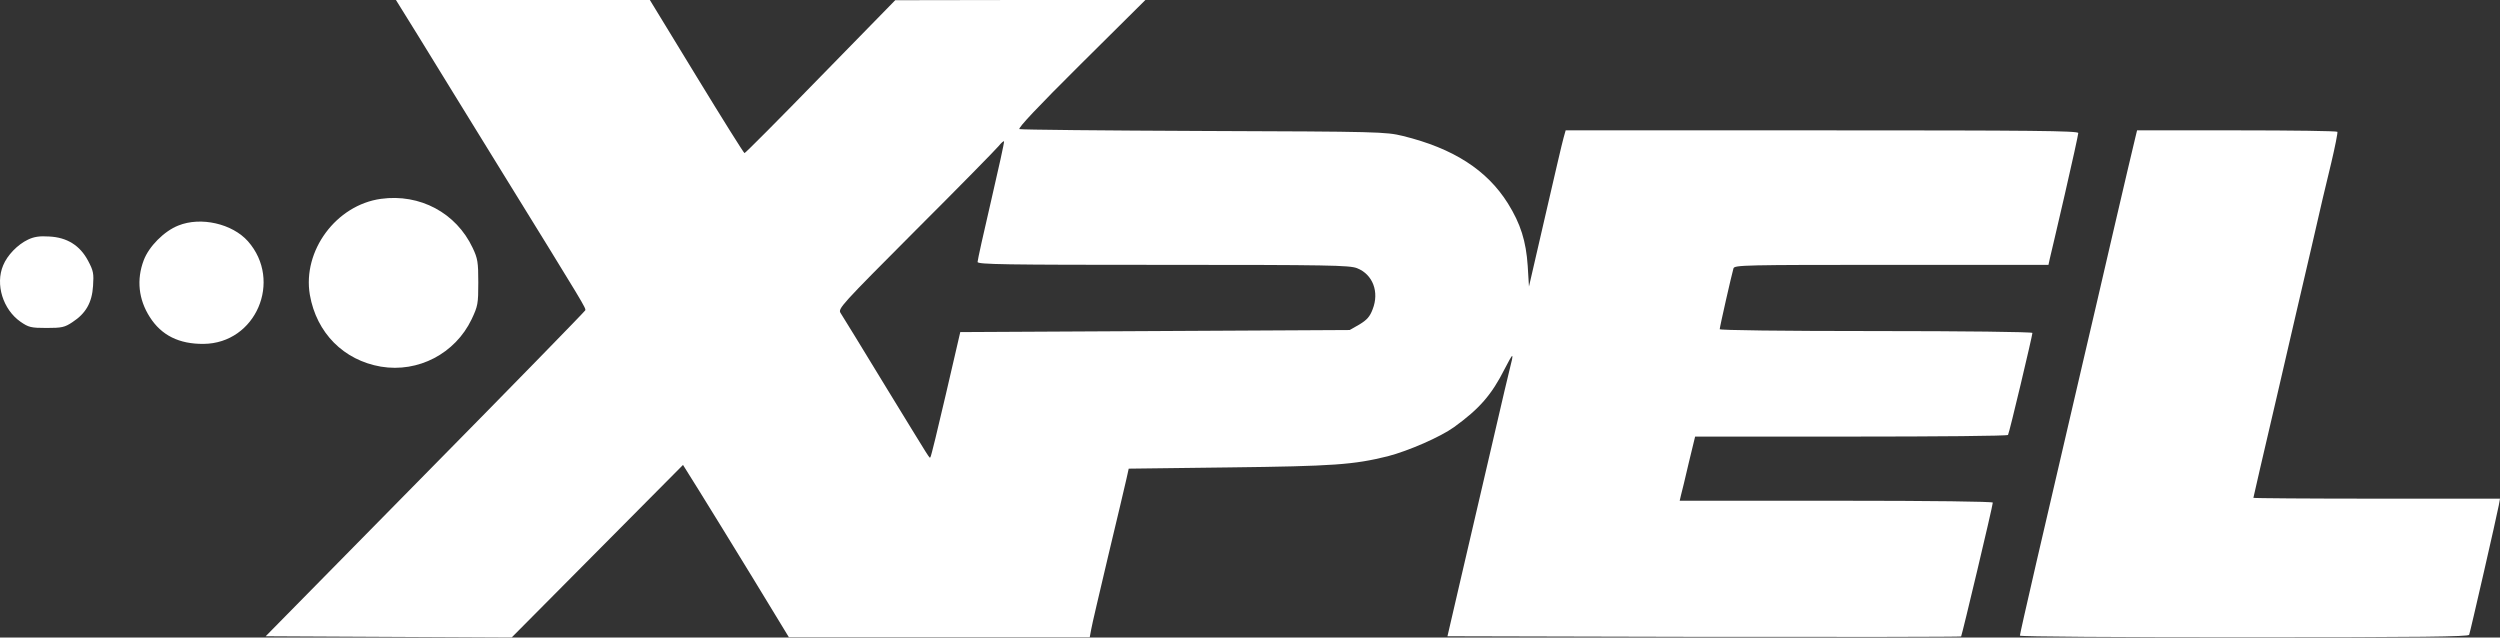 <?xml version="1.0" encoding="UTF-8"?><svg xmlns="http://www.w3.org/2000/svg" width="400" height="102" viewBox="0 0 400 102"><rect x="0" y="0" width="400" height="102" fill="#333333" stroke="none"/><g fill="#FFF" transform="matrix(1 0 0 -1 0 102)"><path d="M66.988 96.14C68.956 92.896 74.926 83.262 80.196 74.687 93.705 52.804 93.772 52.705 93.638 52.341 93.572 52.175 82.064 40.356 68.022 26.121L42.506.199 62.185.099 81.864-2.84598361e-14 95.573 13.805 109.282 27.611 111.95 23.34C113.418 20.989 117.22 14.798 120.422 9.568L126.226.033 150.274.033 174.356.033 174.59 1.291C174.69 1.953 175.957 7.283 177.325 13.11 178.726 18.937 180.027 24.465 180.227 25.359L180.594 27.015 196.604 27.213C213.348 27.412 216.583 27.644 222.053 29.001 225.355 29.862 230.459 32.08 232.66 33.669 236.729 36.615 238.664 38.833 240.765 43.005 241.332 44.13 241.866 45.057 241.933 45.057 242.033 45.057 241.966 44.561 241.799 43.965 241.633 43.402 240.198 37.244 238.597 30.325 236.996 23.406 234.761 13.805 233.627 8.972L231.593.199 272.586.099C295.167.066 313.678.099 313.778.166 313.912.331 318.848 21.056 318.848 21.585 318.848 21.751 309.376 21.883 293.799 21.883L268.75 21.883 268.95 22.744C269.083 23.241 269.65 25.525 270.184 27.875L271.218 32.146 296.167 32.146C309.909 32.146 321.217 32.245 321.283 32.411 321.483 32.676 325.186 48.302 325.186 48.732 325.186 48.898 313.945 49.03 300.17 49.03 284.993 49.03 275.154 49.163 275.154 49.328 275.154 49.659 277.055 58.035 277.355 59.061 277.522 59.591 279.023 59.624 302.638 59.624L327.754 59.624 327.954 60.551C328.088 61.048 329.155 65.683 330.356 70.847 331.556 76.045 332.524 80.481 332.524 80.713 332.524 81.077 325.052 81.143 291.498 81.143L250.505 81.143 250.171 79.951C249.971 79.289 248.67 73.661 247.236 67.437L244.634 56.148 244.434 59.459C244.167 63.431 243.3 66.179 241.266 69.457 237.897 74.82 232.527 78.263 224.455 80.249 221.72 80.911 220.686 80.944 192.601 81.044 176.658 81.11 163.349 81.242 163.116 81.342 162.782 81.441 166.051 84.917 172.922 91.737L183.262 102 163.249 102 143.237 101.967 131.296 89.751C124.725 82.997 119.255 77.501 119.121 77.501 118.988 77.535 115.552 83.03 111.45 89.751L103.978 102 83.665 102 63.352 102 66.988 96.14ZM158.58 69.887C157.379 64.756 156.412 60.352 156.412 60.088 156.412 59.69 160.681 59.624 186.097 59.624 212.614 59.624 215.916 59.558 217.117 59.094 219.652 58.101 220.719 55.287 219.619 52.506 219.185 51.348 218.718 50.818 217.517 50.09L215.95 49.196 184.796 49.03 153.643 48.865 151.342 38.933C150.074 33.47 148.974 28.935 148.873 28.869 148.673 28.67 149.307 27.743 141.736 40.092 138.033 46.183 134.764 51.513 134.498 51.91 134.031 52.606 134.531 53.135 146.539 65.186 153.443 72.072 159.38 78.13 159.78 78.627 160.181 79.124 160.548 79.455 160.648 79.389 160.714 79.289 159.78 75.052 158.58 69.887ZM341.596 79.753C341.396 78.958 339.862 72.436 338.194 65.252 336.526 58.068 334.292 48.368 333.191 43.733 326.853 16.586 323.184.662 323.184.298 323.184.132 339.328.033 359.041.033 387.425.033 394.963.132 395.064.43 395.264.96 399.533 19.632 399.8 21.122L400 22.214 380.254 22.214C369.414 22.214 360.542 22.28 360.542 22.347 360.542 22.446 362.209 29.63 364.244 38.337 366.245 47.044 368.813 58.035 369.914 62.769 370.982 67.503 372.382 73.463 373.016 76.012 373.617 78.561 374.05 80.746 373.983 80.911 373.917 81.044 366.679 81.143 357.907 81.143L341.93 81.143 341.596 79.753Z"/><path d="M60.951 70.185C53.78 69.192 48.376 61.875 49.577 54.824 50.644 48.732 54.98 44.362 60.951 43.336 66.921 42.343 72.825 45.422 75.46 50.917 76.461 53.036 76.527 53.4 76.527 56.81 76.527 60.055 76.427 60.65 75.627 62.339 72.992 67.934 67.188 71.046 60.951 70.185ZM28.53 65.914C26.262 65.02 23.827 62.571 22.993 60.352 21.826 57.274 22.159 54.095 23.961 51.281 25.828 48.335 28.664 46.944 32.566 46.978 40.938 47.044 45.241 57.075 39.671 63.398 37.169 66.212 32.133 67.371 28.53 65.914ZM4.482 63.663C2.814 62.869 1.179 61.18.512 59.558-.788 56.512.479 52.473 3.281 50.52 4.582 49.626 4.949 49.527 7.45 49.527 9.885 49.527 10.352 49.626 11.586 50.454 13.721 51.844 14.721 53.566 14.888 56.247 15.022 58.234 14.955 58.664 14.088 60.286 12.787 62.736 10.719 64.027 7.85 64.16 6.349 64.259 5.449 64.127 4.482 63.663Z"/></g></svg>